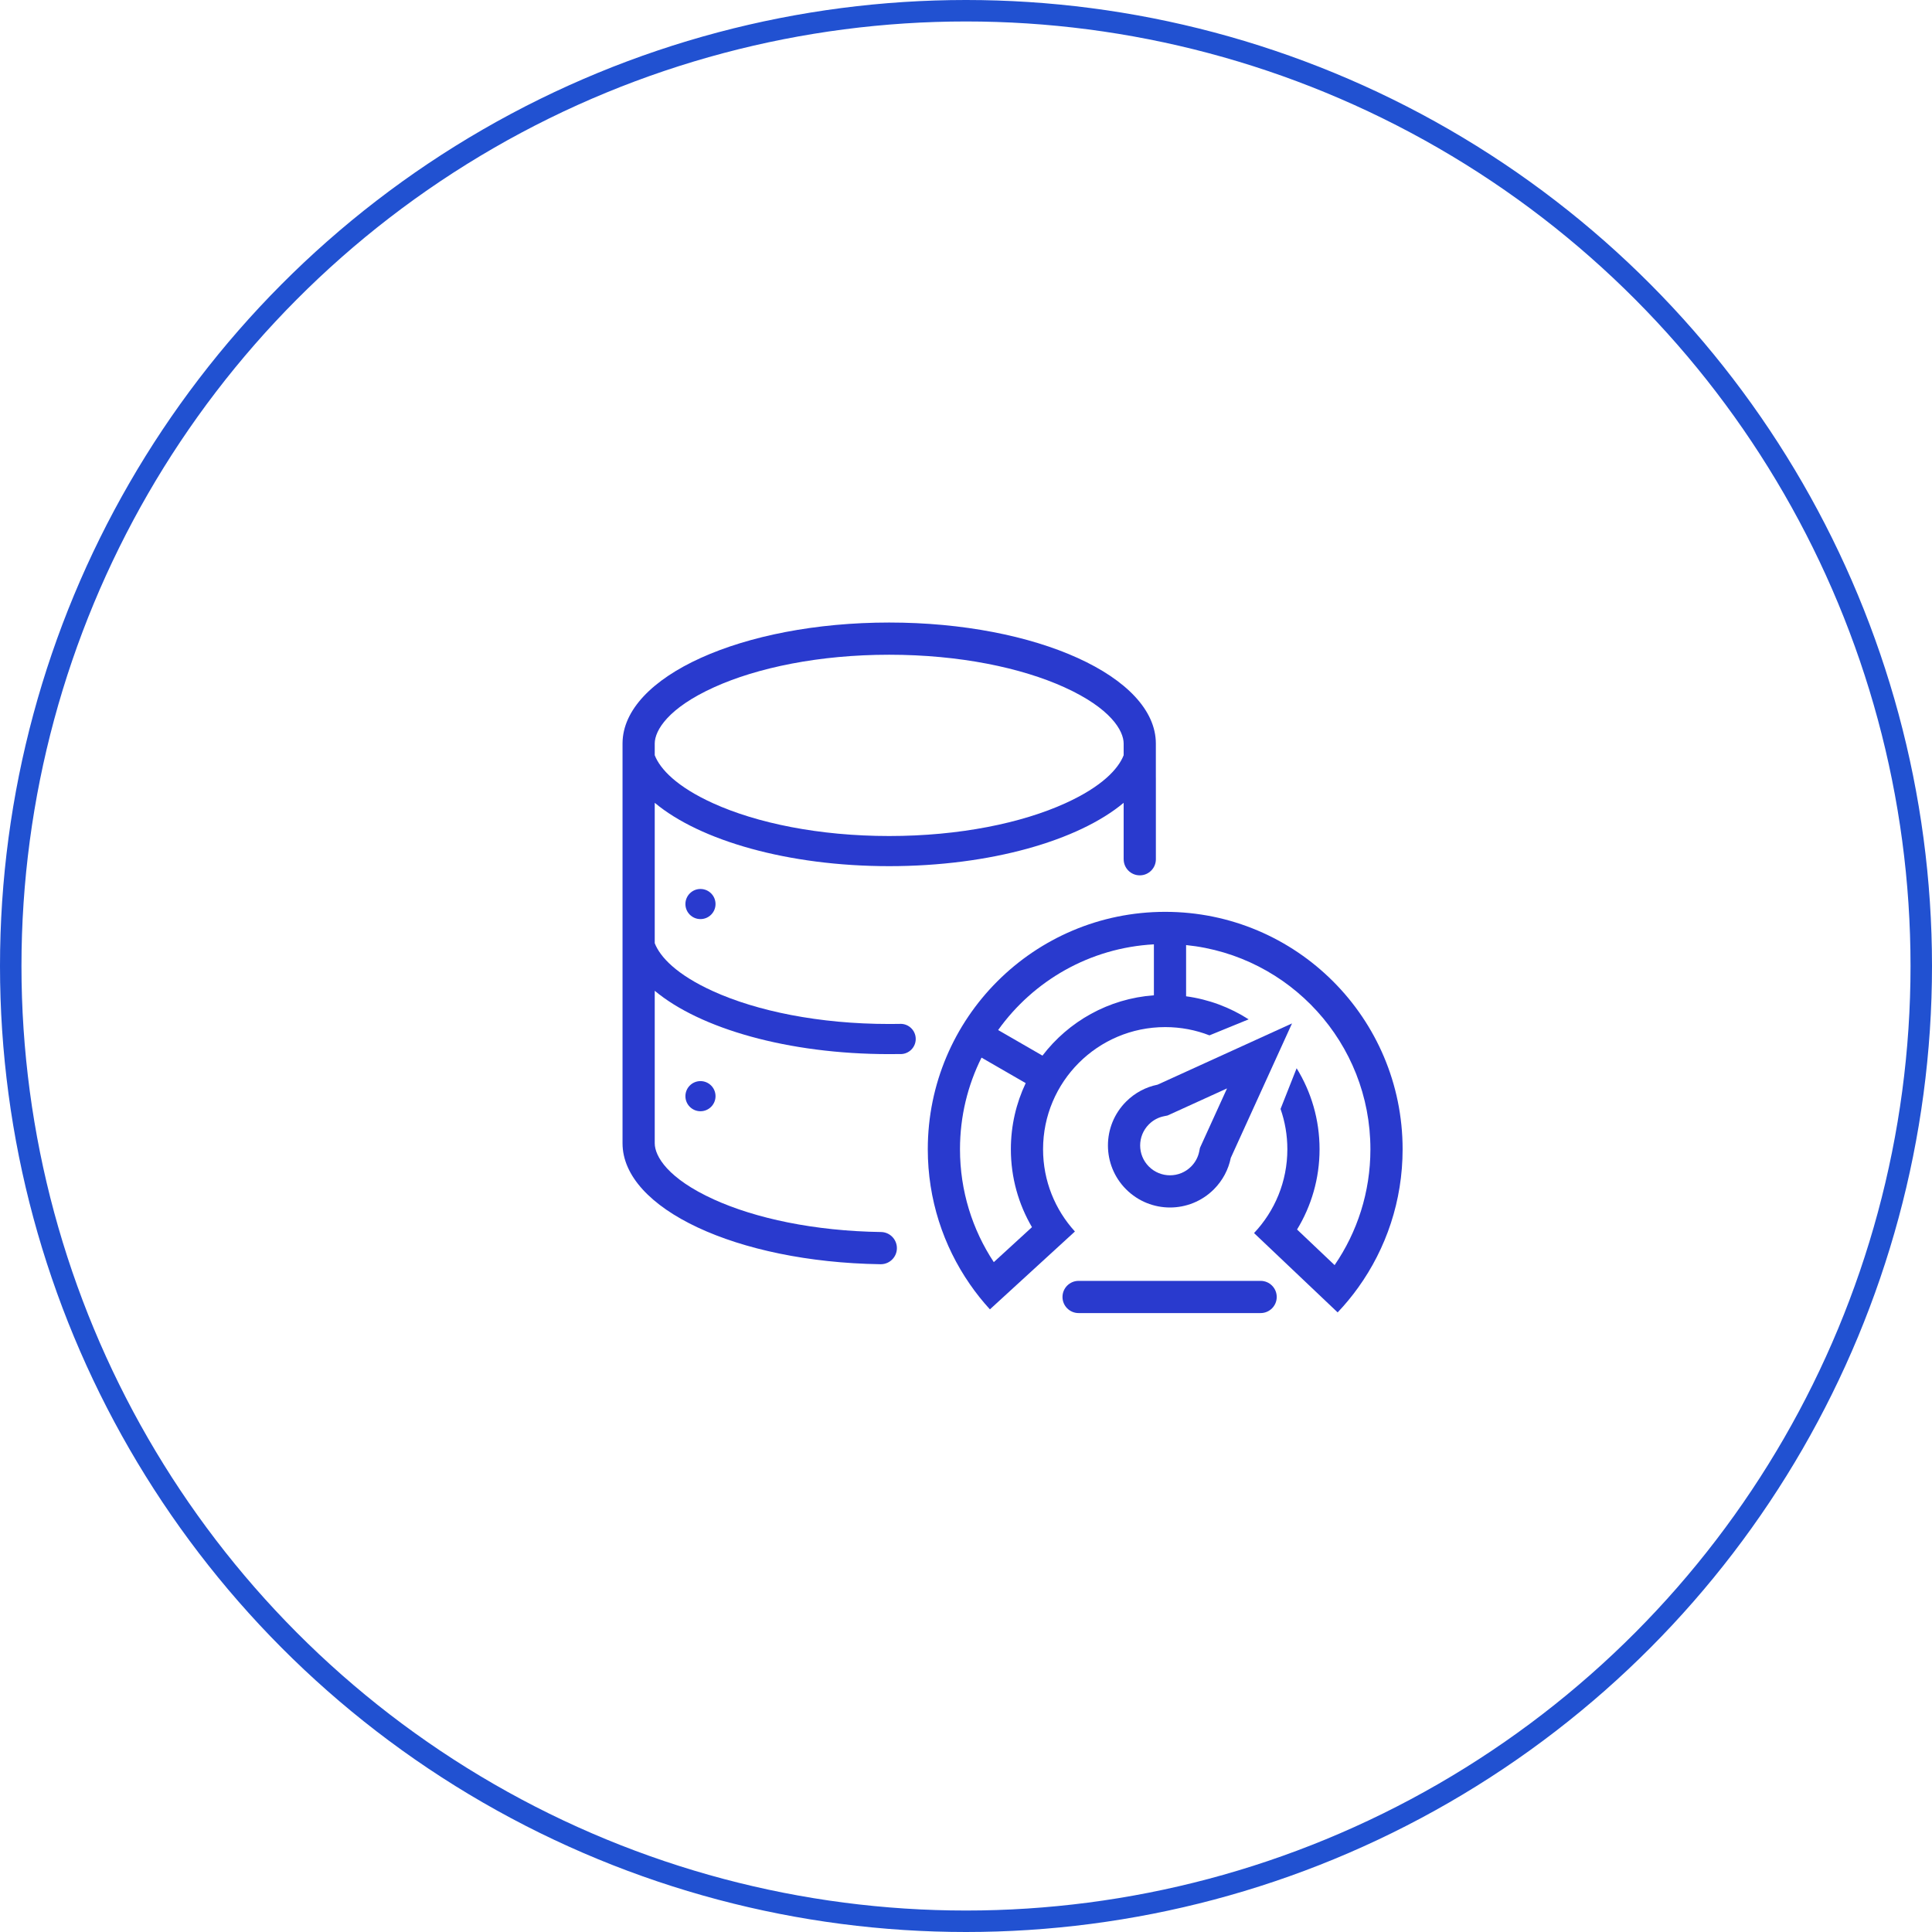 <svg width="90" height="90" viewBox="0 0 90 90" fill="none" xmlns="http://www.w3.org/2000/svg">
<g clip-path="url(#clip0_1923_33129)">
<path fill-rule="evenodd" clip-rule="evenodd" d="M30.5 37.398L30.5 43.937C30.749 44.579 31.519 45.404 33.219 46.175C35.246 47.096 38.145 47.701 41.422 47.701C41.581 47.701 41.739 47.7 41.896 47.697C41.915 47.696 41.934 47.695 41.954 47.695C42.343 47.695 42.658 48.01 42.658 48.399C42.658 48.788 42.343 49.103 41.954 49.103C41.937 49.103 41.921 49.102 41.904 49.101C41.744 49.104 41.584 49.105 41.422 49.105C36.706 49.105 32.604 47.912 30.5 46.154L30.5 53.256C30.5 53.862 31.111 54.902 33.259 55.877C35.191 56.755 37.93 57.347 41.038 57.392C41.449 57.396 41.781 57.731 41.781 58.143C41.781 58.548 41.458 58.879 41.056 58.892C41.052 58.892 41.048 58.892 41.044 58.892C41.04 58.892 41.035 58.893 41.031 58.893C41.019 58.893 41.007 58.892 40.995 58.892C34.333 58.79 29 56.305 29 53.256L29 34.623C29.019 31.516 34.573 29 41.422 29C48.283 29 53.844 31.525 53.844 34.639L53.844 34.665V36.215C53.845 36.229 53.845 36.243 53.845 36.258V40.027C53.845 40.441 53.51 40.777 53.095 40.777C52.681 40.777 52.345 40.441 52.345 40.027V40.012L52.344 40.012V37.399C50.24 39.156 46.138 40.349 41.422 40.349C36.706 40.349 32.604 39.156 30.5 37.398ZM52.344 34.65L52.344 34.657V35.182C52.094 35.824 51.325 36.648 49.626 37.419C47.599 38.34 44.7 38.945 41.422 38.945C38.145 38.945 35.246 38.34 33.219 37.419C31.519 36.648 30.75 35.823 30.5 35.181L30.5 34.632L30.5 34.629C30.506 34.021 31.125 32.983 33.269 32.013C35.28 31.102 38.161 30.5 41.422 30.5C44.689 30.5 47.574 31.104 49.586 32.017C51.734 32.993 52.344 34.033 52.344 34.639L52.344 34.65Z" fill="#293ACE"/>
<path d="M33.332 42.114C33.332 42.501 33.018 42.815 32.63 42.815C32.243 42.815 31.929 42.501 31.929 42.114C31.929 41.726 32.243 41.412 32.63 41.412C33.018 41.412 33.332 41.726 33.332 42.114Z" fill="#293ACE"/>
<path d="M33.332 51.064C33.332 51.451 33.018 51.766 32.63 51.766C32.243 51.766 31.929 51.451 31.929 51.064C31.929 50.676 32.243 50.362 32.63 50.362C33.018 50.362 33.332 50.676 33.332 51.064Z" fill="#293ACE"/>
<path fill-rule="evenodd" clip-rule="evenodd" d="M46.114 60.995C45.776 60.626 45.462 60.233 45.177 59.819C43.943 58.035 43.22 55.87 43.22 53.536C43.22 47.428 48.171 42.477 54.279 42.477C60.388 42.477 65.339 47.428 65.339 53.536C65.339 55.94 64.573 58.164 63.271 59.978C62.978 60.386 62.658 60.773 62.313 61.137L58.418 57.441C59.38 56.422 59.97 55.048 59.97 53.536C59.97 52.878 59.858 52.247 59.653 51.659L60.402 49.763C61.079 50.86 61.47 52.152 61.47 53.536C61.47 54.904 61.086 56.185 60.422 57.275L62.171 58.934C63.224 57.398 63.839 55.54 63.839 53.536C63.839 48.585 60.075 44.513 55.253 44.025V46.411C56.315 46.555 57.303 46.93 58.166 47.485L56.341 48.231C55.702 47.982 55.007 47.846 54.28 47.846C51.137 47.846 48.59 50.393 48.59 53.536C48.59 55.012 49.152 56.357 50.074 57.368L46.114 60.995ZM53.753 46.365C51.638 46.518 49.776 47.586 48.562 49.175L46.497 47.983C48.136 45.691 50.761 44.153 53.753 43.991V46.365ZM47.09 53.536C47.09 52.434 47.338 51.39 47.781 50.456L45.723 49.268C45.081 50.553 44.72 52.002 44.72 53.536C44.72 55.48 45.299 57.286 46.295 58.795L48.073 57.166C47.449 56.101 47.09 54.859 47.09 53.536Z" fill="#293ACE"/>
<path fill-rule="evenodd" clip-rule="evenodd" d="M60.187 47.675L53.924 50.528C53.387 50.637 52.875 50.9 52.459 51.316C51.33 52.445 51.33 54.275 52.459 55.404C53.588 56.532 55.418 56.532 56.546 55.404C56.963 54.987 57.226 54.475 57.335 53.938L60.187 47.675ZM54.223 51.998L54.39 51.964L57.16 50.702L55.899 53.471L55.865 53.639C55.813 53.896 55.688 54.141 55.486 54.343C54.943 54.886 54.063 54.886 53.52 54.343C52.977 53.8 52.977 52.92 53.52 52.377C53.721 52.175 53.966 52.05 54.223 51.998Z" fill="#293ACE"/>
<path d="M49.495 60.418C49.495 60.004 49.831 59.668 50.245 59.668H58.725C59.139 59.668 59.475 60.004 59.475 60.418C59.475 60.832 59.139 61.168 58.725 61.168H50.245C49.831 61.168 49.495 60.832 49.495 60.418Z" fill="#293ACE"/>
<circle cx="45" cy="45" r="44.5" stroke="#2151D1"/>
</g>
<defs>
<clipPath id="clip0_1923_33129">
<rect width="90" height="90" fill="white"/>
</clipPath>
</defs>
</svg>
